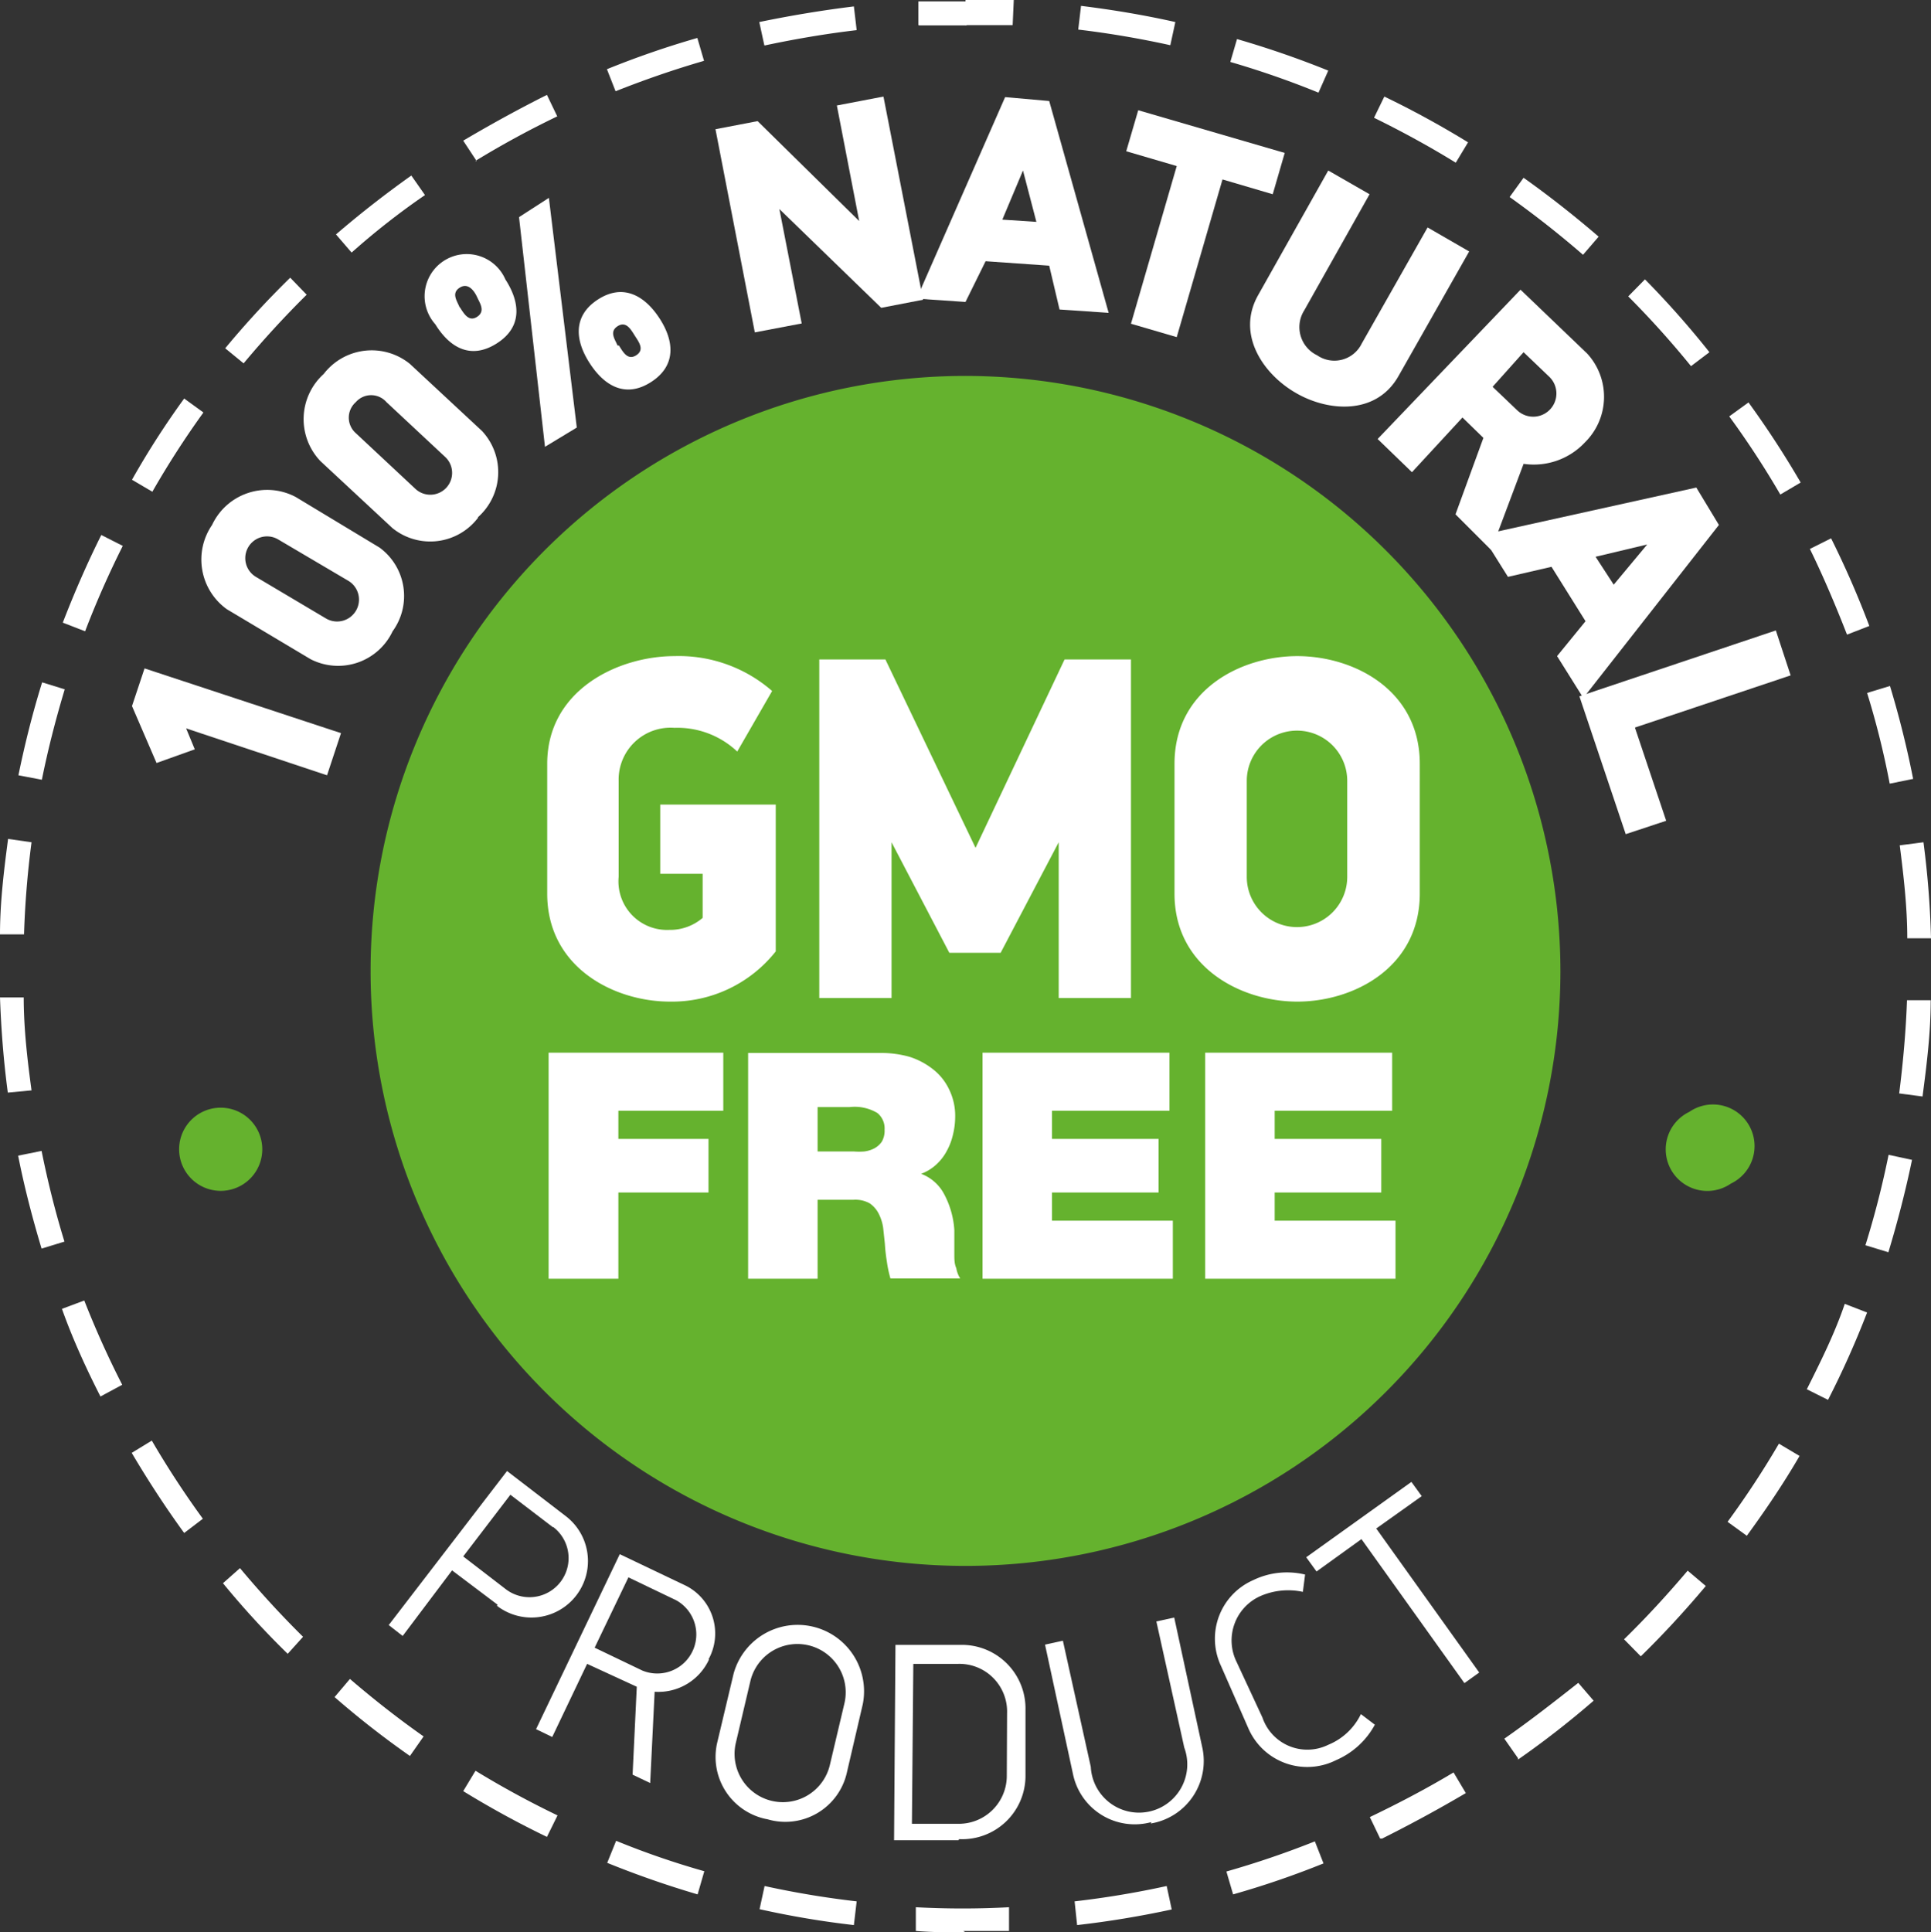 <svg id="Layer_1" data-name="Layer 1" xmlns="http://www.w3.org/2000/svg" width="69.2" height="69.23" viewBox="0 0 69.2 69.23"><rect x="0" y="0" width="69.2" height="69.23" fill="#333333" stroke="none"/><title>GMO_free</title><polygon points="11.72 27.78 6.67 26.1 6.98 26.85 5.61 27.34 4.73 25.3 5.18 23.95 12.22 26.27 11.72 27.78" fill="#fff"/><path d="M10.37,19.71a.78.78,0,0,0-.8,1.34l2.51,1.49a.78.78,0,1,0,.8-1.35ZM14.47,23a2.16,2.16,0,0,1-2.94,1l-3-1.79A2.19,2.19,0,0,1,8,19.19a2.18,2.18,0,0,1,3-1L14,20A2.15,2.15,0,0,1,14.47,23" transform="translate(-0.4 -0.38)" fill="#fff"/><path d="M14.25,14.79a.73.73,0,0,0-1.1,0,.74.74,0,0,0,0,1.11l2.14,2a.78.78,0,1,0,1.06-1.15Zm3.29,4.13a2.15,2.15,0,0,1-3.08.38l-2.58-2.4A2.18,2.18,0,0,1,12,13.78a2.17,2.17,0,0,1,3.09-.36l2.58,2.4a2.16,2.16,0,0,1-.15,3.1" transform="translate(-0.4 -0.38)" fill="#fff"/><path d="M22.58,12.76c.14.22.31.55.62.35s.09-.48-.05-.7-.31-.54-.62-.34-.08.49,0,.69m-1,.63c-.53-.82-.6-1.7.3-2.28s1.67-.14,2.2.67.62,1.7-.3,2.29-1.68.13-2.2-.68m-1.6,3L19,8.16l1.07-.69,1,8.23Zm-3.05-5c.14.22.32.54.62.34s.1-.48,0-.7-.32-.54-.63-.34-.08.49,0,.7M16,12a1.51,1.51,0,1,1,2.51-1.61c.53.82.62,1.7-.3,2.29S16.53,12.86,16,12" transform="translate(-0.4 -0.38)" fill="#fff"/><polygon points="29.99 3.78 31.66 3.46 33.08 10.74 31.58 11.03 27.93 7.49 28.73 11.59 27.05 11.91 25.64 4.63 27.15 4.34 30.79 7.92 29.99 3.78" fill="#fff"/><path d="M37.06,6.49l-.74,1.76,1.22.08ZM38,9.9l-2.28-.16L35,11.2l-1.75-.12,3.17-7.22L38,4l2.13,7.59-1.76-.12Z" transform="translate(-0.4 -0.38)" fill="#fff"/><polygon points="43.81 6.43 42.17 12.08 40.53 11.6 42.17 5.95 40.36 5.42 40.79 3.95 46.04 5.48 45.61 6.96 43.81 6.43" fill="#fff"/><path d="M46.84,14.46c-1.17-.67-2.15-2.1-1.35-3.51L48,6.49l1.48.85L47.14,11.5a1.12,1.12,0,0,0,.46,1.61,1.09,1.09,0,0,0,1.6-.42l2.36-4.16,1.49.86-2.53,4.46c-.8,1.42-2.53,1.28-3.68.61" transform="translate(-0.4 -0.38)" fill="#fff"/><path d="M53.89,14.24l.88.84a.83.83,0,1,0,1.15-1.2L55,13Zm-1.33,4.57,1-2.74-.75-.73L51,17.3l-1.23-1.19,5.12-5.35,2.39,2.29a2.29,2.29,0,0,1-.08,3.18A2.51,2.51,0,0,1,55,17l-1.16,3.09Z" transform="translate(-0.4 -0.38)" fill="#fff"/><path d="M59.43,19.89l-1.85.44.65,1Zm-2.21,2.75L56,20.69l-1.56.36-.94-1.5,7.69-1.7L62,19.19l-4.86,6.2-.94-1.5Z" transform="translate(-0.4 -0.38)" fill="#fff"/><polygon points="56.6 24.95 63.64 22.59 64.17 24.2 58.59 26.07 59.71 29.41 58.26 29.89 56.6 24.95" fill="#fff"/><path d="M20.21,55.1l-1.52-1.16L17,56.15l1.52,1.17a1.4,1.4,0,0,0,1.71-2.22m-2,2.78L16.6,56.65,14.83,59l-.5-.39,4.24-5.52,2.11,1.62a2,2,0,0,1-2.47,3.21" transform="translate(-0.4 -0.38)" fill="#fff"/><path d="M24.63,57.72l-1.71-.82-1.21,2.52,1.71.82a1.4,1.4,0,0,0,1.21-2.52m1.18,2.12A2,2,0,0,1,23.86,61l-.16,3.27-.63-.3.15-3.15L21.44,60l-1.25,2.62-.58-.28,3-6.27L25,57.21a1.92,1.92,0,0,1,.79,2.63" transform="translate(-0.4 -0.38)" fill="#fff"/><path d="M30.66,61.42a1.73,1.73,0,1,0-3.37-.8l-.52,2.21a1.73,1.73,0,1,0,3.37.79Zm-2.75,4.15a2.27,2.27,0,0,1-1.8-2.78l.58-2.44a2.38,2.38,0,0,1,4.63,1.09l-.57,2.45a2.26,2.26,0,0,1-2.84,1.68" transform="translate(-0.4 -0.38)" fill="#fff"/><path d="M36.49,61.77A1.71,1.71,0,0,0,34.75,60l-1.62,0-.05,5.73H34.7A1.72,1.72,0,0,0,36.48,64Zm-1.74,4.55-2.31,0,.05-7,2.32,0a2.28,2.28,0,0,1,2.34,2.32l0,2.39a2.27,2.27,0,0,1-2.38,2.25" transform="translate(-0.4 -0.38)" fill="#fff"/><path d="M41.66,65.67a2.26,2.26,0,0,1-2.81-1.73l-1-4.63.64-.14,1,4.52A1.73,1.73,0,1,0,42.84,63l-1-4.52.64-.14,1,4.63a2.27,2.27,0,0,1-1.84,2.75" transform="translate(-0.4 -0.38)" fill="#fff"/><path d="M47.17,56.8l-.08.62a2.49,2.49,0,0,0-1.52.15,1.74,1.74,0,0,0-.86,2.35l.93,2A1.7,1.7,0,0,0,48,62.9a2.24,2.24,0,0,0,1.17-1.1l.5.38a2.87,2.87,0,0,1-1.39,1.27,2.3,2.3,0,0,1-3.13-1.11l-1-2.28A2.29,2.29,0,0,1,45.31,57a2.77,2.77,0,0,1,1.86-.2" transform="translate(-0.4 -0.38)" fill="#fff"/><polygon points="49.32 54.77 53.01 59.93 52.48 60.31 48.79 55.15 47.18 56.31 46.81 55.8 50.58 53.1 50.95 53.61 49.32 54.77" fill="#fff"/><path d="M33.31,1.28l0-.85c.57,0,1.15,0,1.73,0v.86c-.57,0-1.13,0-1.69,0" transform="translate(-0.4 -0.38)" fill="#fff"/><path d="M27.79,2l-.18-.83C28.72.94,29.86.75,31,.61l.1.85c-1.11.13-2.22.32-3.3.55M42.34,2c-1.09-.24-2.2-.43-3.3-.56l.1-.85c1.13.14,2.27.33,3.38.58ZM22.46,3.65l-.31-.79a32.59,32.59,0,0,1,3.24-1.12l.24.82c-1.07.31-2.14.68-3.17,1.09m25.19.05a31.91,31.91,0,0,0-3.16-1.1l.24-.82A33.74,33.74,0,0,1,48,2.91ZM17.48,6.15,17,5.42c1-.59,2-1.14,3-1.64l.37.77a33.44,33.44,0,0,0-2.94,1.6m35.14.06c-.94-.58-1.93-1.12-2.93-1.61l.37-.76a33.64,33.64,0,0,1,3,1.64ZM13,9.43l-.56-.65c.86-.74,1.77-1.45,2.7-2.11l.49.7C14.71,8,13.82,8.7,13,9.43m44.13.08c-.84-.73-1.72-1.42-2.63-2.07l.5-.69c.93.66,1.83,1.37,2.69,2.11Zm-48,3.89-.66-.54a32.77,32.77,0,0,1,2.33-2.53l.59.61c-.79.78-1.55,1.61-2.26,2.46M61,13.5A33.08,33.08,0,0,0,58.75,11l.6-.61A32.52,32.52,0,0,1,61.66,13ZM5.86,18l-.73-.43A30.12,30.12,0,0,1,7,14.66l.69.5A32.13,32.13,0,0,0,5.86,18m58.34.1a32,32,0,0,0-1.83-2.8l.69-.5a33.58,33.58,0,0,1,1.87,2.87ZM3.45,23l-.8-.31c.41-1.06.87-2.12,1.38-3.14l.77.39A33.41,33.41,0,0,0,3.45,23m63.14.12c-.39-1-.84-2.07-1.33-3.07l.76-.38a33.51,33.51,0,0,1,1.37,3.14ZM1.9,28.32l-.84-.16c.23-1.12.51-2.24.85-3.33l.81.25c-.32,1.06-.6,2.15-.82,3.24m66.22.14a29.68,29.68,0,0,0-.81-3.25l.82-.25c.33,1.09.61,2.21.83,3.33ZM1.26,33.86l-.86,0c0-1.14.14-2.29.29-3.42l.84.12a33.22,33.22,0,0,0-.27,3.33M68.75,34c0-1.11-.13-2.23-.27-3.33l.85-.11A32.6,32.6,0,0,1,69.6,34ZM.68,39.53C.53,38.41.44,37.26.4,36.12l.85,0c0,1.11.13,2.23.28,3.33Zm68.62.14-.84-.11c.14-1.11.24-2.23.28-3.34l.85,0c0,1.14-.14,2.29-.29,3.42M1.89,45.12c-.33-1.1-.62-2.21-.84-3.33l.84-.17c.22,1.09.49,2.18.82,3.25Zm66.18.13L67.25,45a32.73,32.73,0,0,0,.83-3.24l.84.18c-.23,1.11-.52,2.23-.85,3.32M4,50.42c-.51-1-1-2.07-1.38-3.14l.8-.3A33.41,33.41,0,0,0,4.78,50Zm61.91.12-.76-.38c.5-1,1-2,1.36-3.06l.8.31a32.46,32.46,0,0,1-1.4,3.13M7,55.31c-.67-.92-1.3-1.89-1.88-2.87L5.84,52a32.84,32.84,0,0,0,1.83,2.8Zm56,.1-.69-.5a32.13,32.13,0,0,0,1.84-2.8l.74.44c-.58,1-1.22,1.94-1.89,2.86M10.71,59.64a30.76,30.76,0,0,1-2.32-2.53L9,56.57c.71.85,1.47,1.68,2.26,2.46Zm48.49.09-.6-.61c.8-.78,1.56-1.61,2.28-2.46l.65.55c-.73.87-1.51,1.72-2.33,2.52M15.09,63.3a32.13,32.13,0,0,1-2.7-2.11l.55-.65c.85.73,1.73,1.42,2.64,2.06Zm39.71.08-.49-.7c.92-.64,1.8-1.33,2.65-2l.55.64a32.75,32.75,0,0,1-2.71,2.11M20,66.2a33.64,33.64,0,0,1-3-1.64l.44-.73a33.44,33.44,0,0,0,2.94,1.6Zm29.86.06-.37-.77c1-.48,2-1,3-1.6l.44.74c-1,.59-2,1.13-3,1.63m-24.53,2c-1.09-.32-2.18-.7-3.24-1.13l.32-.79a29.47,29.47,0,0,0,3.16,1.09Zm19.19,0-.24-.82a32.87,32.87,0,0,0,3.17-1.08l.31.79a31.75,31.75,0,0,1-3.24,1.11m-13.59,1.1a32.22,32.22,0,0,1-3.38-.57l.18-.83a32.91,32.91,0,0,0,3.3.55Zm8,0-.09-.85a33.39,33.39,0,0,0,3.3-.55l.18.84c-1.11.24-2.25.43-3.39.56M35,69.62c-.6,0-1.19,0-1.78-.05l0-.85c1.11.06,2.24.06,3.34,0l0,.85c-.54,0-1.09,0-1.64,0" transform="translate(-0.4 -0.38)" fill="#fff"/><path d="M36.69,1.28c-.56,0-1.13,0-1.69,0V.38c.58,0,1.15,0,1.73,0Z" transform="translate(-0.4 -0.38)" fill="#fff"/><path d="M35,13.85A21.32,21.32,0,1,0,56.32,35.17,21.35,21.35,0,0,0,35,13.85" transform="translate(-0.4 -0.38)" fill="#65b22e"/><path d="M6.82,41.51a1.49,1.49,0,1,1,1.44,1.54,1.49,1.49,0,0,1-1.44-1.54" transform="translate(-0.4 -0.38)" fill="#65b22e"/><path d="M62.43,42.79a1.49,1.49,0,1,1-1.49-2.57,1.49,1.49,0,1,1,1.49,2.57" transform="translate(-0.4 -0.38)" fill="#65b22e"/><polygon points="19.66 37.72 25.92 37.72 25.92 39.8 22.16 39.8 22.16 40.81 25.39 40.81 25.39 42.73 22.16 42.73 22.16 45.82 19.66 45.82 19.66 37.72" fill="#fff"/><path d="M27.21,38.11H32a3.73,3.73,0,0,1,1,.14,2.64,2.64,0,0,1,.83.44,2,2,0,0,1,.58.72,2.15,2.15,0,0,1,.22,1,2.72,2.72,0,0,1-.08.63,2.25,2.25,0,0,1-.22.58,1.8,1.8,0,0,1-.38.49,1.63,1.63,0,0,1-.54.33,1.55,1.55,0,0,1,.82.72,3.15,3.15,0,0,1,.37,1.3c0,.1,0,.22,0,.38s0,.33,0,.49,0,.34.07.49a1,1,0,0,0,.14.37h-2.5a4.26,4.26,0,0,1-.13-.62,6.07,6.07,0,0,1-.07-.63l-.06-.56a1.61,1.61,0,0,0-.16-.51,1,1,0,0,0-.32-.37,1.06,1.06,0,0,0-.58-.13H29.7V46.2H27.21Zm2.49,3.53H31a2.36,2.36,0,0,0,.37,0,1.08,1.08,0,0,0,.36-.11.77.77,0,0,0,.27-.24.78.78,0,0,0,.1-.43.71.71,0,0,0-.26-.6,1.59,1.59,0,0,0-1-.21H29.7Z" transform="translate(-0.4 -0.38)" fill="#fff"/><polygon points="35.21 37.72 41.91 37.72 41.91 39.8 37.7 39.8 37.7 40.81 41.52 40.81 41.52 42.73 37.7 42.73 37.7 43.74 42.03 43.74 42.03 45.82 35.21 45.82 35.21 37.72" fill="#fff"/><polygon points="43.19 37.72 49.89 37.72 49.89 39.8 45.68 39.8 45.68 40.81 49.5 40.81 49.5 42.73 45.68 42.73 45.68 43.74 50.01 43.74 50.01 45.82 43.19 45.82 43.19 37.72" fill="#fff"/><path d="M24.41,36.27c-2,0-4.4-1.22-4.4-3.87V27.75c0-2.66,2.56-3.86,4.56-3.86a5.08,5.08,0,0,1,3.5,1.25l-1.25,2.17a3.12,3.12,0,0,0-2.25-.85,1.86,1.86,0,0,0-2,1.9V31.8a1.74,1.74,0,0,0,1.81,1.9,1.79,1.79,0,0,0,1.2-.43V31.69H24.06V29.21H28.2v5.26a4.74,4.74,0,0,1-3.79,1.8" transform="translate(-0.4 -0.38)" fill="#fff"/><polygon points="31.95 35.76 29.36 35.76 29.36 23.63 31.73 23.63 34.96 30.38 38.15 23.63 40.53 23.63 40.53 35.76 37.94 35.76 37.94 30.18 35.86 34.14 34.02 34.14 31.95 30.18 31.95 35.76" fill="#fff"/><path d="M48.68,28.36a1.8,1.8,0,1,0-3.6,0V31.8a1.8,1.8,0,1,0,3.6,0Zm-1.79,7.91c-2,0-4.4-1.22-4.4-3.87V27.75c0-2.66,2.39-3.86,4.4-3.86s4.39,1.2,4.39,3.86V32.4c0,2.65-2.37,3.87-4.39,3.87" transform="translate(-0.4 -0.38)" fill="#fff"/></svg>